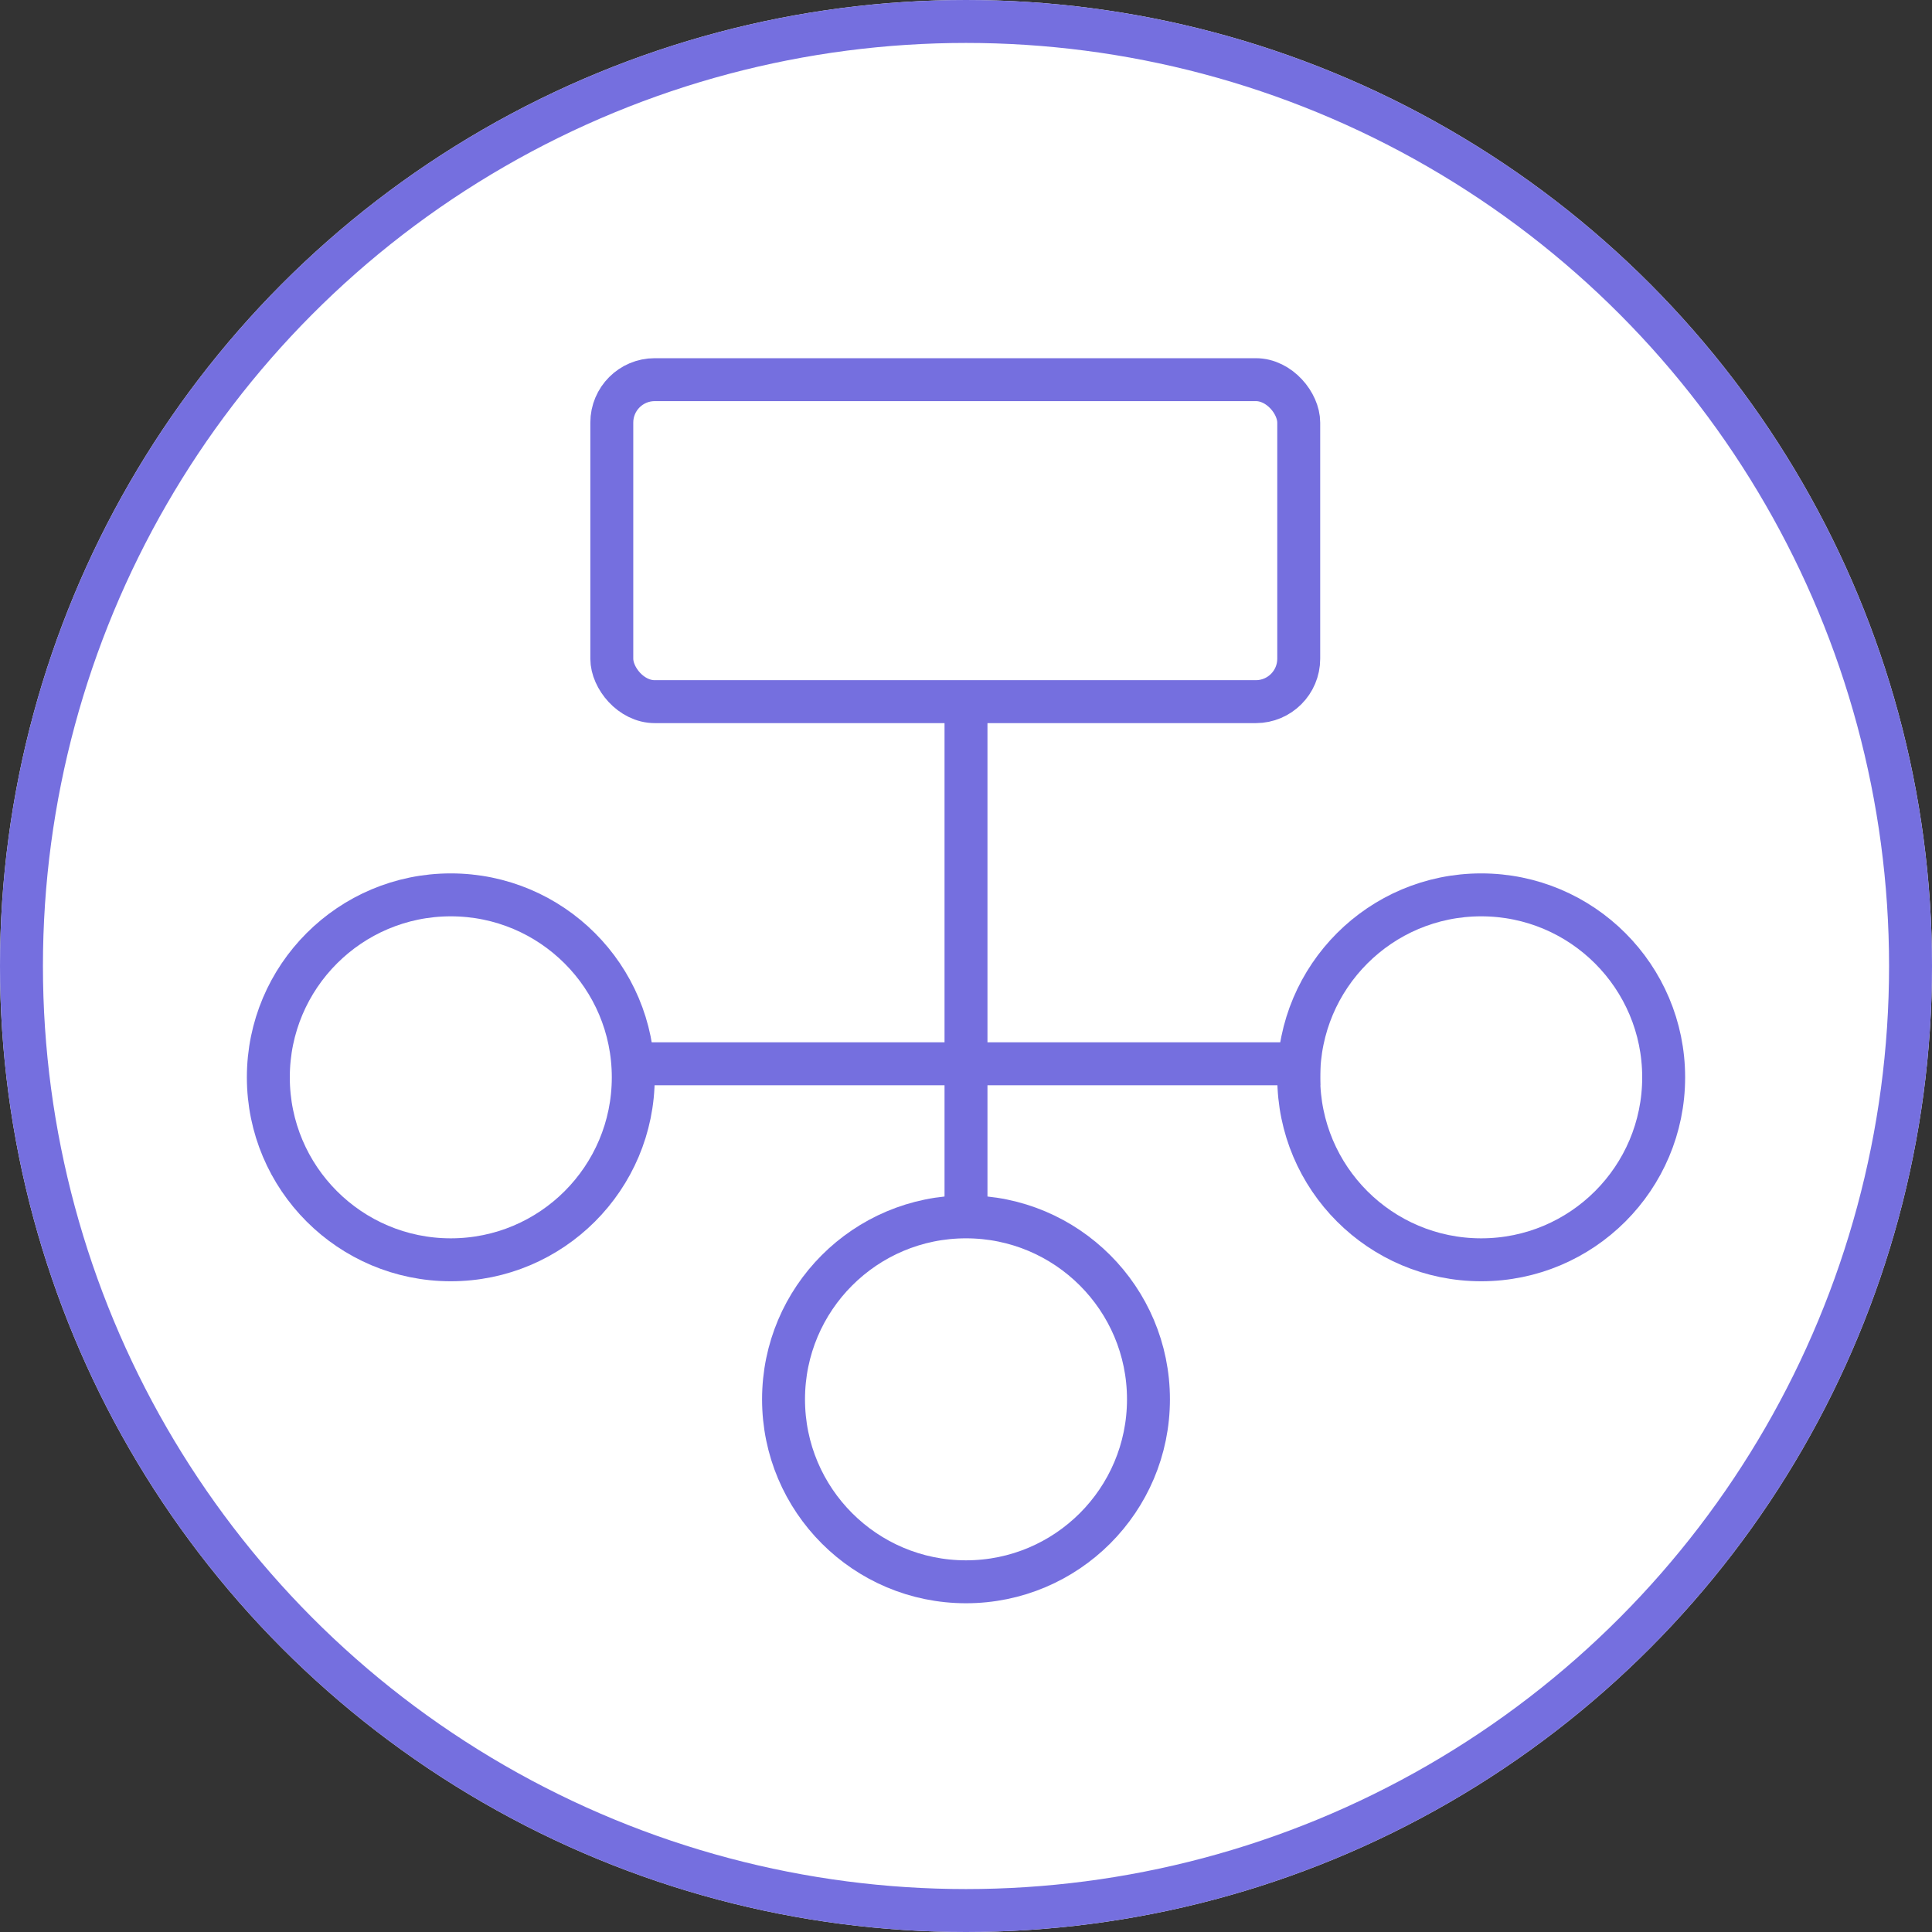 <svg xmlns="http://www.w3.org/2000/svg" width="90" height="90" viewBox="0 0 90 90">
  <rect x="0" y="0" width="90" height="90" fill="#333333" stroke="none"/>
  <g id="ICON_2" data-name="ICON 2" transform="translate(-467.797 -984)">
    <g id="Group_28968" data-name="Group 28968">
      <g id="icon_2-2" data-name="icon 2" transform="translate(0.797 -403)">
        <g id="icon_2-3" data-name="icon 2" transform="translate(0.5 -1297)">
          <g id="Group_24104" data-name="Group 24104" transform="translate(466 2684)">
            <g id="Ellipse_2282" data-name="Ellipse 2282" transform="translate(0.5)" fill="#fff" stroke="#756fdf" stroke-width="2">
              <circle cx="45" cy="45" r="45" stroke="none"/>
              <circle cx="45" cy="45" r="44" fill="none"/>
            </g>
          </g>
        </g>
      </g>
    </g>
    <g id="Group_29106" data-name="Group 29106" transform="translate(0.297 -661.314)">
      <g id="Rectangle_10210" data-name="Rectangle 10210" transform="translate(495 1662)" fill="#fff" stroke="#756fdf" stroke-width="2">
        <rect width="34" height="17" rx="3" stroke="none"/>
        <rect x="1" y="1" width="32" height="15" rx="2" fill="none"/>
      </g>
      <g id="Group_28234" data-name="Group 28234">
        <g id="Ellipse_2972" data-name="Ellipse 2972" transform="translate(479 1686)" fill="#fff" stroke="#756fdf" stroke-width="2">
          <circle cx="9.5" cy="9.5" r="9.5" stroke="none"/>
          <circle cx="9.5" cy="9.5" r="8.5" fill="none"/>
        </g>
        <g id="Ellipse_2973" data-name="Ellipse 2973" transform="translate(503 1701)" fill="#fff" stroke="#756fdf" stroke-width="2">
          <circle cx="9.5" cy="9.5" r="9.5" stroke="none"/>
          <circle cx="9.5" cy="9.5" r="8.5" fill="none"/>
        </g>
        <g id="Ellipse_2974" data-name="Ellipse 2974" transform="translate(527 1686)" fill="#fff" stroke="#756fdf" stroke-width="2">
          <circle cx="9.5" cy="9.5" r="9.5" stroke="none"/>
          <circle cx="9.5" cy="9.5" r="8.5" fill="none"/>
        </g>
      </g>
      <path id="Path_30646" data-name="Path 30646" d="M10286.5-1005.084v-24.093" transform="translate(-9774 2707)" fill="none" stroke="#756fdf" stroke-width="2"/>
      <path id="Path_30647" data-name="Path 30647" d="M10286.5-996.63v-32.547" transform="translate(-500.177 -8591.631) rotate(90)" fill="none" stroke="#756fdf" stroke-width="2"/>
    </g>
  </g>
</svg>
